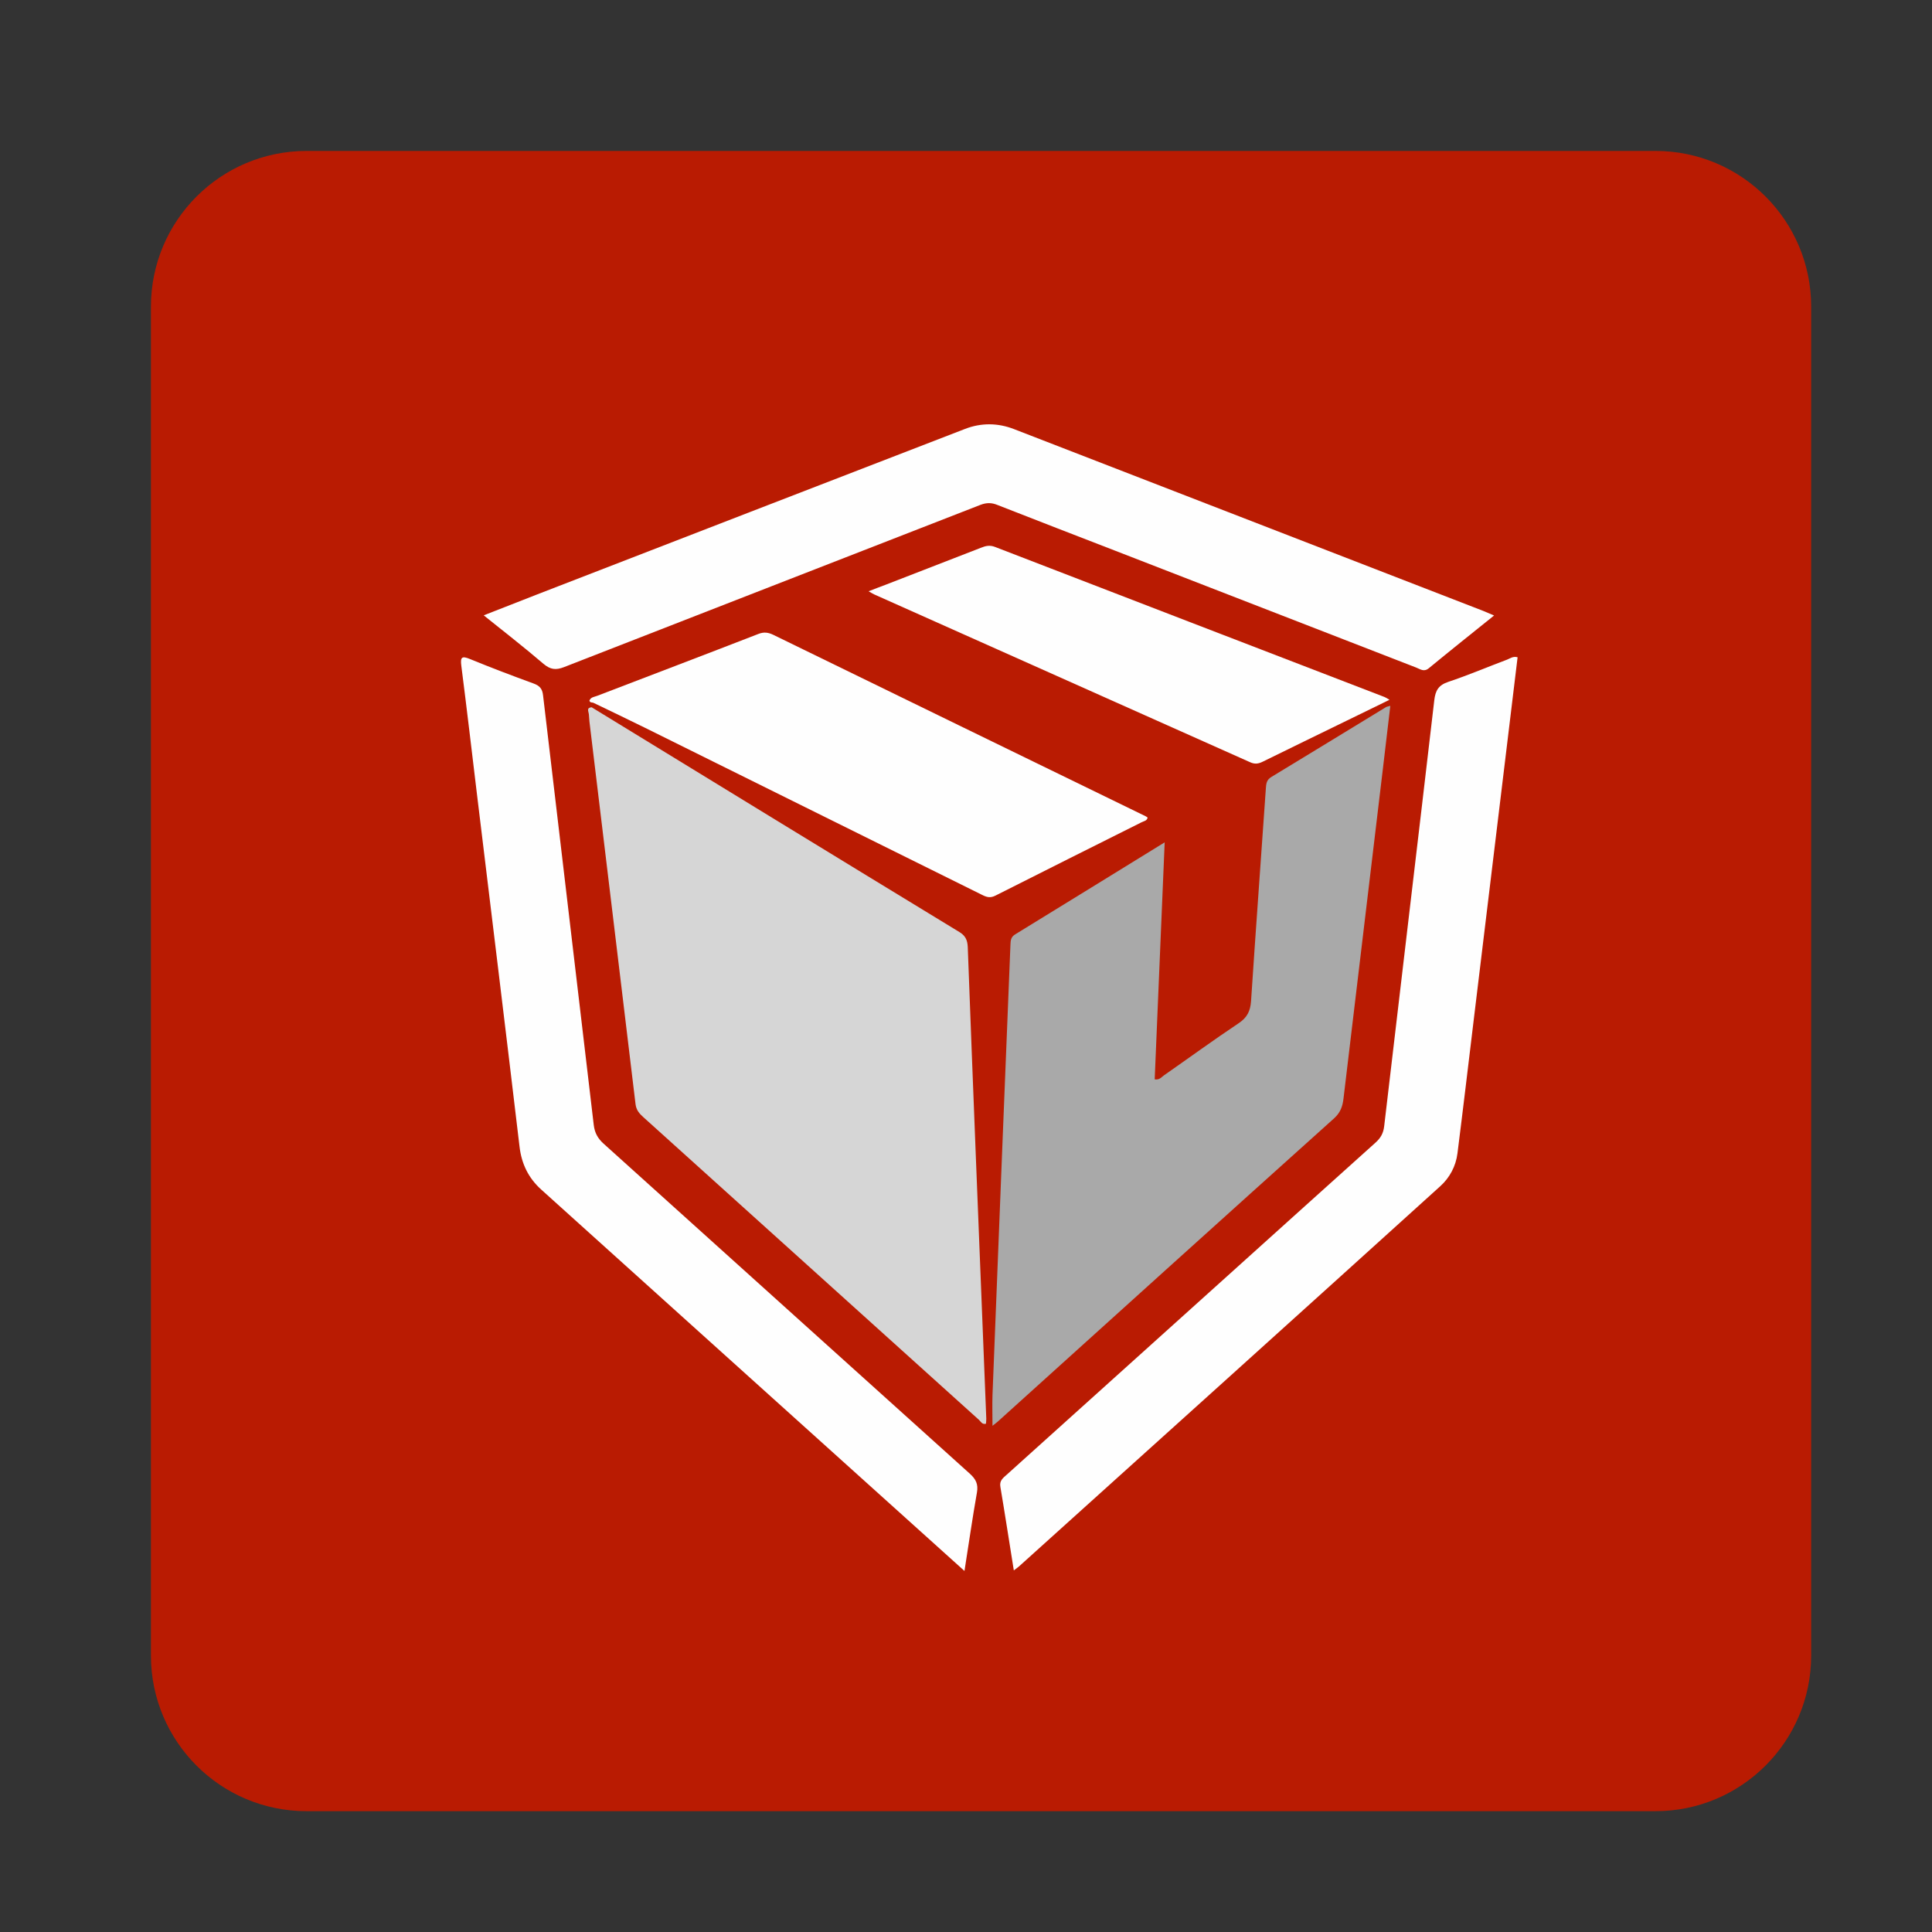 <svg xmlns="http://www.w3.org/2000/svg" viewBox="0 0 24 24">
    <rect x="0" y="0" width="24" height="24" fill="#333333" stroke="none"/>
    <g fill="none" fill-rule="evenodd">
        <g>
            <g>
                <path fill-rule="nonzero" d="M0 0H24V24H0z" transform="translate(-919 -1086) translate(919 1086)"/>
                <g>
                    <path fill="#B91B02" d="M1.934 0H18.69c1.068 0 1.934.866 1.934 1.934V18.69c0 1.068-.866 1.934-1.934 1.934H1.934C.866 20.625 0 19.759 0 18.691V1.934C0 .866.866 0 1.934 0z" transform="translate(-919 -1086) translate(919 1086) translate(1.875 1.875)"/>
                    <path fill="#D6D6D6" d="M5.473 6.91c1.524.933 3.047 1.866 4.573 2.795.093.057.1.129.102.216.032.848.064 1.695.098 2.542l.131 3.285c0 .02-.002.042-.004.063-.048.013-.064-.027-.087-.048l-4.17-3.761c-.049-.044-.087-.087-.096-.16-.19-1.586-.382-3.17-.573-4.755l-.007-.091c-.004-.034-.033-.078.033-.085" transform="translate(-919 -1086) translate(919 1086) translate(1.875 1.875)"/>
                    <path fill="#A9A9A9" d="M12.593 8.59l-.124 2.943c.058.01.083-.026.113-.048.31-.216.615-.439.93-.649.105-.07.145-.15.154-.274.058-.881.123-1.762.184-2.643.004-.058.008-.106.068-.142.475-.288.949-.578 1.423-.867.01-.007.024-.008.055-.017l-.092.78-.489 4.094c-.011.098-.037.177-.116.249-1.396 1.254-2.788 2.512-4.181 3.77l-.064.051c0-.136-.004-.258 0-.38l.125-3.155.098-2.438c.002-.054.004-.099.059-.132.61-.374 1.219-.75 1.857-1.143" transform="translate(-919 -1086) translate(919 1086) translate(1.875 1.875)"/>
                    <path fill="#FEFEFE" d="M10.719 17.633c-.058-.361-.11-.7-.167-1.038-.014-.078.034-.11.078-.15l2.827-2.546c.584-.526 1.168-1.053 1.753-1.578.065-.058.1-.117.11-.208.206-1.763.417-3.525.622-5.288.014-.122.052-.189.175-.23.246-.082.486-.184.73-.276.038-.015.074-.045.13-.029l-.139 1.15-.406 3.355c-.067.553-.132 1.106-.202 1.658-.02.16-.097.302-.213.407-1.742 1.577-3.488 3.15-5.233 4.723-.015.014-.033.025-.065.05M10.106 17.64l-1.532-1.38c-1.242-1.12-2.485-2.238-3.727-3.359-.156-.141-.243-.317-.268-.531-.173-1.46-.352-2.92-.529-4.379-.064-.531-.126-1.063-.194-1.593-.014-.109.004-.129.108-.086.261.107.524.207.79.304.074.027.108.064.117.146l.63 5.34c.012.096.05.165.122.23 1.517 1.366 3.032 2.734 4.55 4.1.075.068.106.13.088.233-.056.316-.101.634-.155.975M16.685 5.771c-.28.225-.547.438-.812.656-.06.049-.106.01-.155-.009l-3.735-1.45c-.49-.19-.979-.378-1.467-.57-.073-.03-.135-.03-.21-.002-1.724.673-3.45 1.342-5.174 2.016-.103.04-.17.031-.255-.04-.237-.203-.484-.395-.743-.603l.664-.26c1.771-.685 3.542-1.372 5.313-2.055.2-.078.408-.077.609.001l5.833 2.26.132.056" transform="translate(-919 -1086) translate(919 1086) translate(1.875 1.875)"/>
                    <path fill="#FEFEFE" d="M5.447 6.829c.016-.045.06-.046.096-.06.667-.256 1.336-.51 2.003-.769.067-.026.12-.02.183.01 1.543.753 3.087 1.505 4.63 2.256.008.004.014.01.022.015-.008.042-.048.044-.076.059-.605.303-1.21.605-1.813.91-.066.034-.111.02-.168-.009L6.14 7.167c-.212-.105-.425-.206-.638-.309-.017-.011-.048.001-.055-.03M15.386 6.818l-.535.261c-.347.17-.694.337-1.04.508-.054.027-.1.033-.158.006L8.987 5.51c-.018-.008-.035-.019-.072-.04.083-.032.146-.057.209-.08l1.188-.461c.057-.023.108-.035.173-.01 1.613.623 3.227 1.244 4.84 1.865.016.006.03.016.06.034" transform="translate(-919 -1086) translate(919 1086) translate(1.875 1.875)"/>
                </g>
            </g>
        </g>
    </g>
<script xmlns=""/></svg>